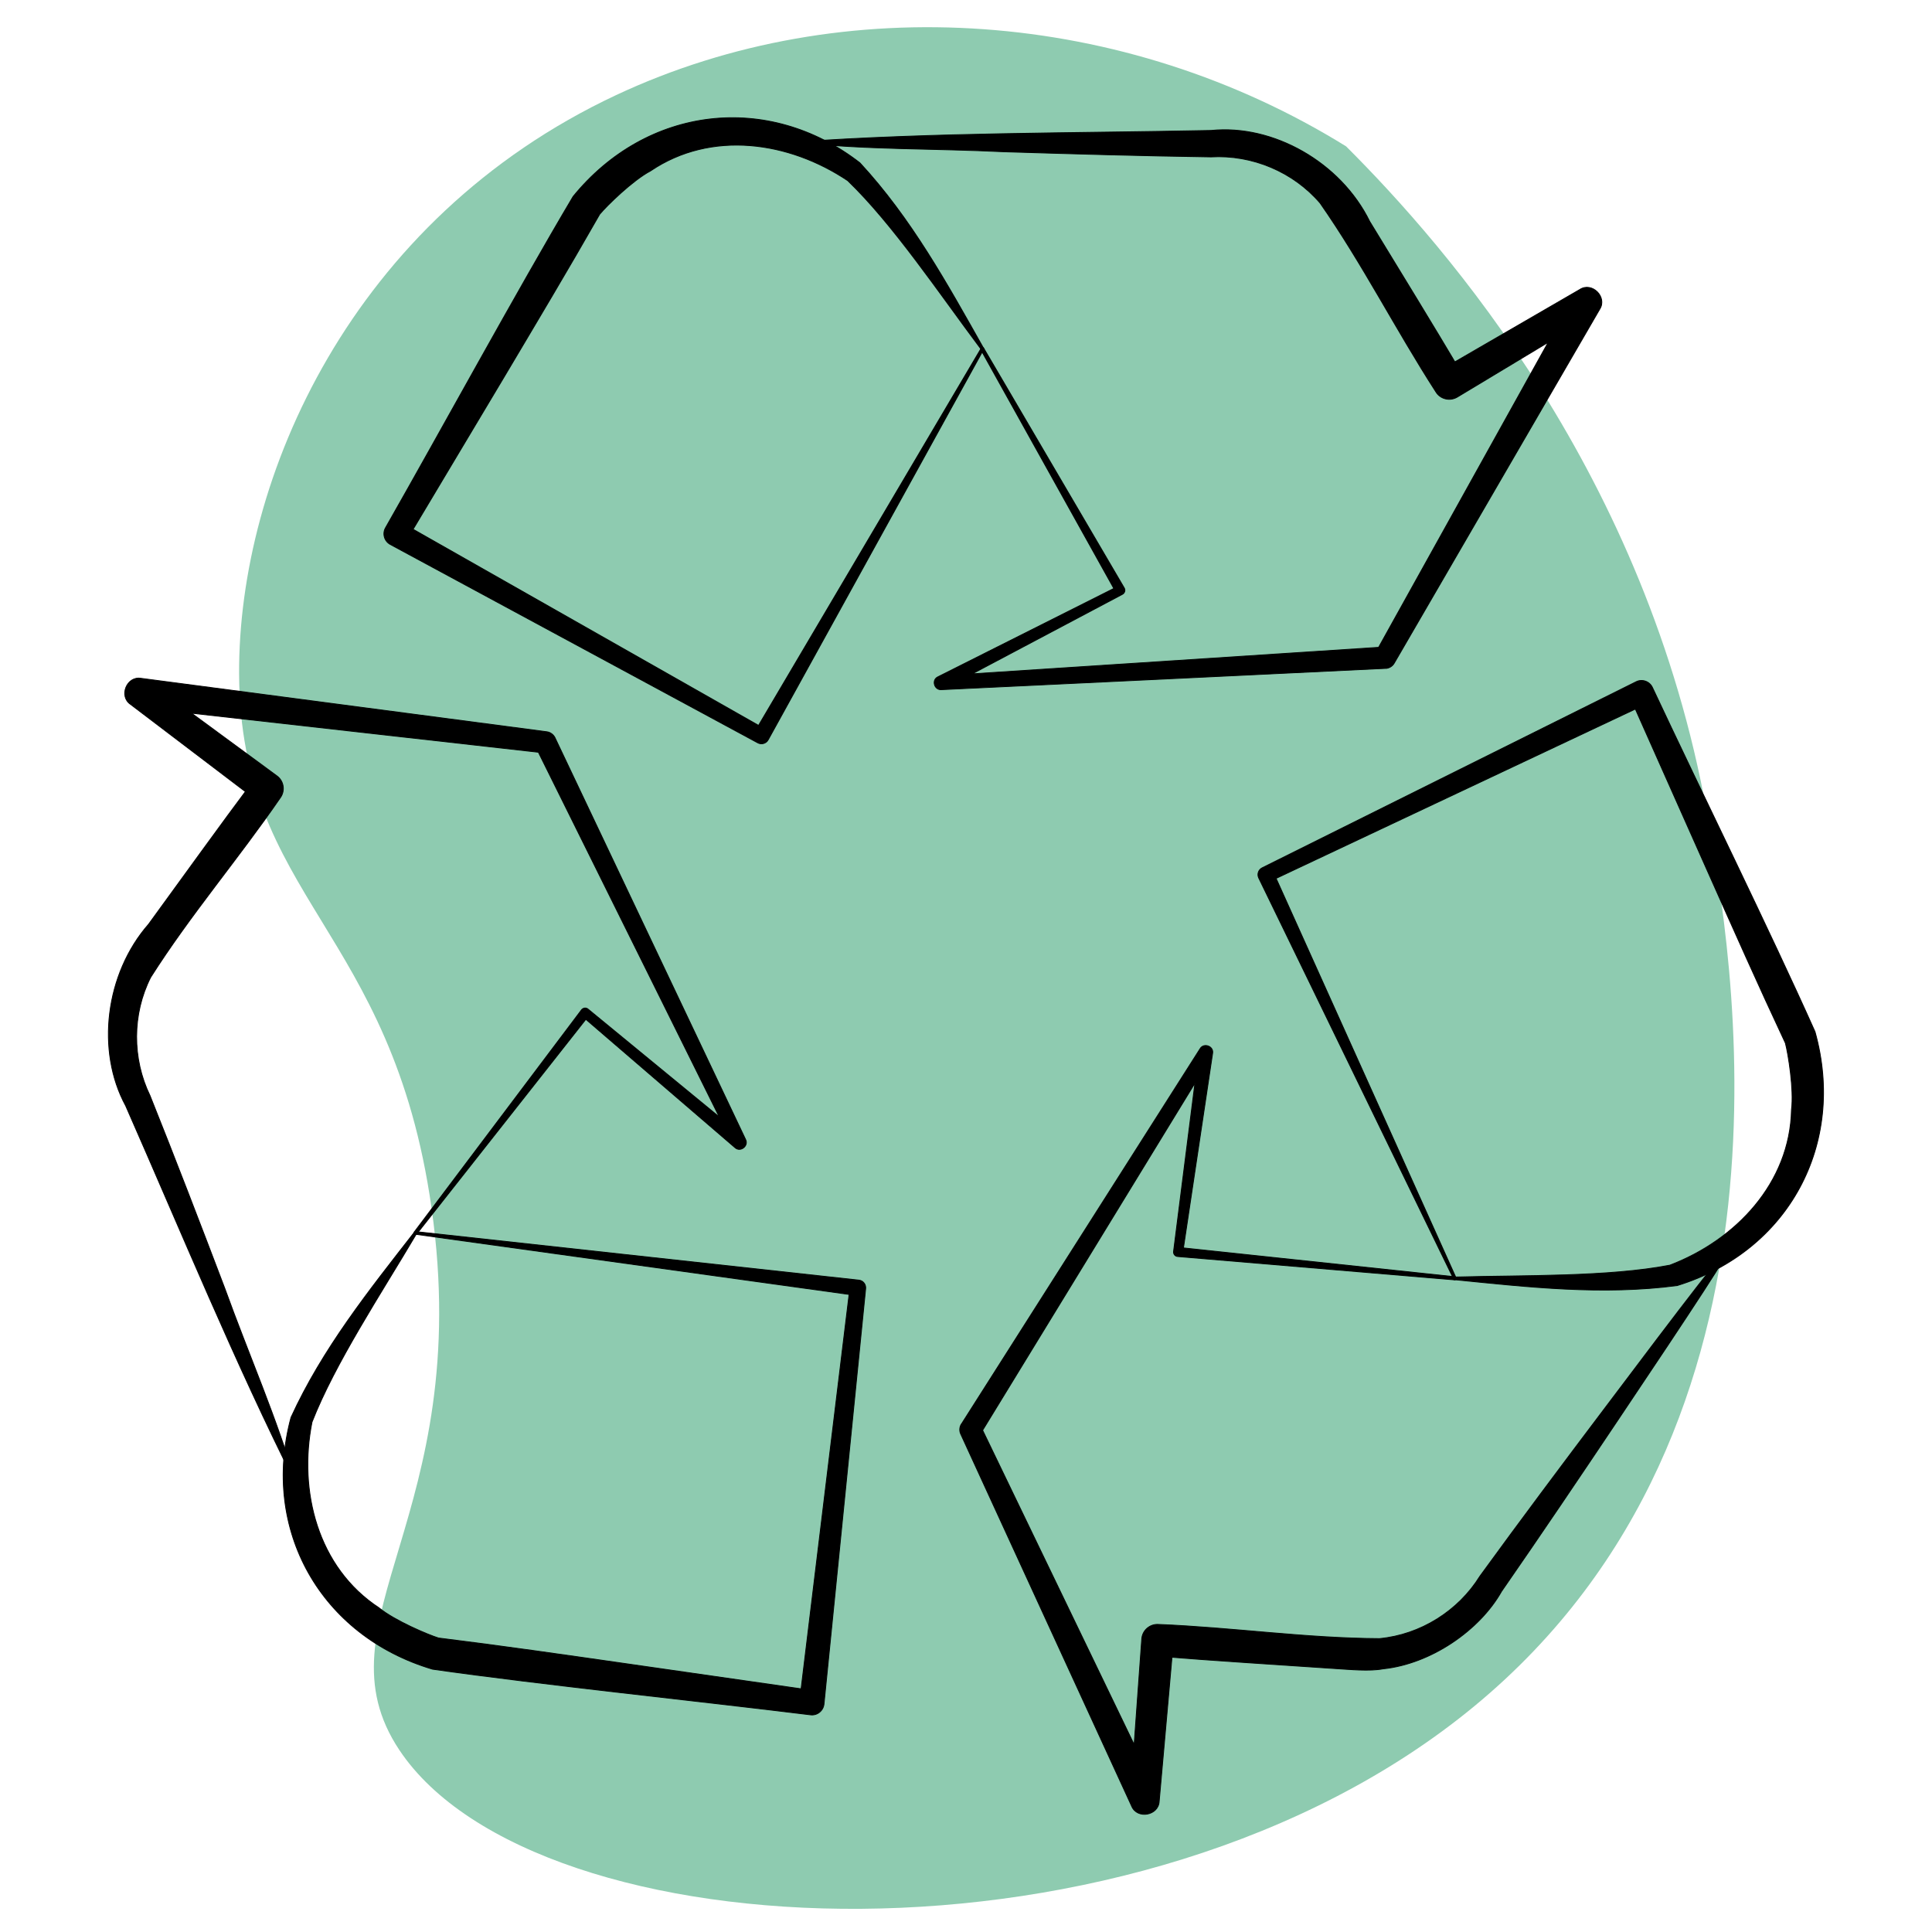 <svg xml:space="preserve" style="enable-background:new 0 0 224.95 224.95;" viewBox="0 0 224.95 224.95" y="0px" x="0px" xmlns:xlink="http://www.w3.org/1999/xlink" xmlns="http://www.w3.org/2000/svg" id="Layer_1" version="1.1">
<style type="text/css">
	.st0{fill:#8ECBB0;}
	.st1{fill:#EABC57;}
	.st2{opacity:0.84;}
	.st3{opacity:0.83;}
	.st4{fill:none;stroke:#000000;stroke-width:2;stroke-linecap:round;stroke-linejoin:round;stroke-miterlimit:10;}
	.st5{fill:none;stroke:#4D4C4C;stroke-width:7;stroke-miterlimit:10;}
	.st6{fill:none;stroke:#4D4C4C;stroke-width:7;stroke-linecap:round;stroke-miterlimit:10;}
	.st7{fill:#4D4C4C;}
	.st8{fill:#4D4C4C;stroke:#4D4C4C;stroke-miterlimit:10;}
	.st9{fill:#4D4C4C;stroke:#4D4C4C;stroke-width:2;stroke-miterlimit:10;}
	.st10{stroke:#FFFFFF;stroke-width:8;stroke-miterlimit:10;}
	.st11{clip-path:url(#SVGID_00000016753998686362311240000017748183079538163865_);}
	.st12{fill:none;stroke:#010202;stroke-width:0.7;stroke-linecap:round;stroke-linejoin:round;stroke-miterlimit:10;}
	.st13{clip-path:url(#SVGID_00000158711539596623566210000016233452260713478786_);}
	.st14{clip-path:url(#SVGID_00000173878235807300490830000004251737657862227086_);}
	.st15{clip-path:url(#SVGID_00000138572395401479685600000011670638732892734392_);}
	.st16{fill:none;stroke:#010202;stroke-miterlimit:10;}
	.st17{clip-path:url(#SVGID_00000032633225613037770430000017399651147050980532_);}
	.st18{clip-path:url(#SVGID_00000006679070420349030010000013908524956808157367_);}
	.st19{clip-path:url(#SVGID_00000037670734528430914970000008313173991024260491_);}
	.st20{clip-path:url(#SVGID_00000168814799045529984680000001812893898719219881_);}
	.st21{clip-path:url(#SVGID_00000153672850273138195650000014190277691715195295_);}
	.st22{clip-path:url(#SVGID_00000019656318821733093640000012973590891518459537_);}
	.st23{clip-path:url(#SVGID_00000078006614663569447570000012934016203529641396_);}
	.st24{clip-path:url(#SVGID_00000053507954601619407570000006841270198768783232_);}
	.st25{clip-path:url(#SVGID_00000097465332251062499820000004480194045557992371_);}
	.st26{clip-path:url(#SVGID_00000072262530990929798180000016256934551330188724_);}
	.st27{clip-path:url(#SVGID_00000043416011267476654180000010998997093801595549_);}
	.st28{clip-path:url(#SVGID_00000033359274201293578570000007328755219539396523_);}
	.st29{clip-path:url(#SVGID_00000080178029929847537890000015889704222764495501_);}
	.st30{clip-path:url(#SVGID_00000023242638002208564540000016918927300790357663_);}
	.st31{clip-path:url(#SVGID_00000114052829883426216040000005386621675577815486_);}
	.st32{clip-path:url(#SVGID_00000001661536911048296390000002271564283048673192_);}
	.st33{clip-path:url(#SVGID_00000074424141419418576350000003519103067985913240_);}
	.st34{clip-path:url(#SVGID_00000023281244519219938090000000809582494437766815_);}
	.st35{clip-path:url(#SVGID_00000063635155841826913000000015010789195001264017_);}
	.st36{clip-path:url(#SVGID_00000075872561918708313110000006862715960765898117_);}
	.st37{clip-path:url(#SVGID_00000173123874131975571310000010745397414908431289_);}
	.st38{clip-path:url(#SVGID_00000070078550504787699880000008401513363810207637_);}
	.st39{clip-path:url(#SVGID_00000077289410643510393460000011390862416432311965_);}
	.st40{clip-path:url(#SVGID_00000147197822619497212740000010890025406587461272_);}
	.st41{clip-path:url(#SVGID_00000170988207374669247870000010624221219525045411_);}
	.st42{clip-path:url(#SVGID_00000183220929463851039310000011896191810278517924_);}
	.st43{fill:none;stroke:#474747;stroke-width:2;stroke-miterlimit:10;}
	.st44{fill:none;stroke:#FFFFFF;stroke-width:0.25;stroke-miterlimit:10;}
	.st45{fill:none;stroke:#010202;stroke-width:2;stroke-miterlimit:10;}
	.st46{fill:none;stroke:#5C5C5C;stroke-width:2;stroke-miterlimit:10;}
	.st47{fill:none;stroke:#5C5C5C;stroke-miterlimit:10;}
	.st48{fill:#515151;}
	.st49{fill:#FFFFFF;}
	.st50{fill:#5C5C5C;}
	.st51{fill:none;stroke:#4A494A;stroke-miterlimit:10;}
	.st52{clip-path:url(#SVGID_00000008140990859837063200000008256167459505509286_);}
	.st53{clip-path:url(#SVGID_00000179604351611549165660000006590738578534651267_);}
	.st54{clip-path:url(#SVGID_00000165220839300340853110000015838507735259388837_);}
	.st55{clip-path:url(#SVGID_00000023972442450860973420000003395250097110376124_);}
	.st56{clip-path:url(#SVGID_00000118368429485865988850000011221524779638558354_);}
	.st57{clip-path:url(#SVGID_00000003096079794100074160000007225179467042164916_);}
	.st58{clip-path:url(#SVGID_00000033330161074783460240000001625347787620129425_);}
	.st59{clip-path:url(#SVGID_00000155123654925246533340000014806374002812495021_);}
	.st60{clip-path:url(#SVGID_00000165226931517385101380000016032934701877965468_);}
	.st61{clip-path:url(#SVGID_00000126287474841307718150000014245571413214504325_);}
	.st62{clip-path:url(#SVGID_00000000943649152907903560000003559657571455774120_);}
	.st63{clip-path:url(#SVGID_00000059274858466520698040000008795102278631770761_);}
	.st64{clip-path:url(#SVGID_00000178889993680110163620000016952358141403699334_);}
	.st65{clip-path:url(#SVGID_00000014612464458827387910000016926998550809583232_);}
	.st66{clip-path:url(#SVGID_00000003792548717793013280000013973644975069451187_);}
	.st67{clip-path:url(#SVGID_00000039111401527097213870000009228110985706450615_);}
	.st68{clip-path:url(#SVGID_00000028285109333189169500000014513607882843339409_);}
	.st69{clip-path:url(#SVGID_00000044151492776579955830000012094599035105253305_);}
	.st70{clip-path:url(#SVGID_00000093887158040919273170000009363331909067544205_);}
	.st71{clip-path:url(#SVGID_00000012441425504513279110000014207559579477492150_);}
	.st72{clip-path:url(#SVGID_00000053532154987698120790000003326995667325088157_);}
	.st73{clip-path:url(#SVGID_00000034796453974628568790000017859525561285034653_);}
	.st74{clip-path:url(#SVGID_00000103235841646100353470000018310426509396289722_);}
	.st75{clip-path:url(#SVGID_00000107576002782428602300000008259602892911911333_);}
	.st76{clip-path:url(#SVGID_00000087391605221622468170000008338204918427440033_);}
	.st77{clip-path:url(#SVGID_00000179616667936053445350000009233899090500357294_);}
	.st78{clip-path:url(#SVGID_00000054955255996025800780000011986515883491793045_);}
	.st79{clip-path:url(#SVGID_00000183211109949980328270000005710621146105434024_);}
	.st80{clip-path:url(#SVGID_00000061462249648014898920000001182976130634232738_);}
	.st81{clip-path:url(#SVGID_00000016785427968689111120000013080491200728008883_);}
	.st82{stroke:#000000;stroke-width:0.1;stroke-miterlimit:10;}
	.st83{stroke:#3B3735;stroke-width:0.1;stroke-miterlimit:10;}
	.st84{fill:#35322F;}
	.st85{stroke:#000000;stroke-width:0.2;stroke-miterlimit:10;}
	.st86{stroke:#3B3735;stroke-width:0.25;stroke-miterlimit:10;}
</style>
<path d="M156.73,17.04C130.98,1.08,98.3-1.38,71.74,11.07c-30.87,14.47-44,44.66-43.9,67.36
	c0.13,26.17,17.78,29.55,22.41,62.25c5.07,35.77-13.74,48.12-3.74,63.1c15.82,23.7,85.92,27.26,125.15-5.12
	c39.87-32.91,29.94-88.13,27.08-104.03C191.7,55.35,168.52,28.81,156.73,17.04z" class="st0"></path>
<g>
	<g>
		<path d="M114.56,40.62L89.44,86.14c-0.24,0.44-0.8,0.59-1.23,0.34c0,0-42.77-23.09-42.77-23.09
			c-0.7-0.38-0.95-1.27-0.54-1.96c6.5-11.4,15.23-27.43,21.83-38.55c8.58-10.53,22.69-12.21,33.39-3.92
			C106.11,25.44,110.24,32.97,114.56,40.62L114.56,40.62z M114.2,40.62c-4.77-6.37-10.23-14.52-15.5-19.59
			c-6.82-4.57-15.88-5.92-22.96-1.13c-2.07,1.09-5.1,4.06-5.92,5.05c-3.64,6.38-7.41,12.69-11.16,19L47.36,62.86
			c0,0-0.54-1.96-0.54-1.96L89.09,84.9c0,0-1.23,0.34-1.23,0.34L114.2,40.62L114.2,40.62z" class="st82"></path>
		<path d="M114.53,40.53l16.37,27.93c0.16,0.26,0.05,0.6-0.22,0.74c0,0-20.75,10.99-20.75,10.99l-0.41-1.49l51.68-3.37
			l-1.01,0.63l23.15-41.64l2.32,2.29l-15.98,9.62c-0.87,0.52-2,0.24-2.51-0.63c-4.65-7.21-8.56-14.93-13.47-21.96
			c-3.11-3.63-7.9-5.65-12.7-5.37c-8.03-0.12-16.05-0.35-24.08-0.6c-8.01-0.4-16.46-0.22-24.25-1.13
			c15.86-1.12,32.29-1.02,48.34-1.35c7.22-0.74,15.09,3.71,18.47,10.6c3.62,5.96,7.3,11.89,10.83,17.9l-2.51-0.63l16.14-9.35
			c1.41-0.93,3.23,0.87,2.32,2.29c0,0-23.92,41.2-23.92,41.2c-0.21,0.38-0.61,0.61-1.01,0.63c-0.01,0.01-51.73,2.46-51.74,2.47
			c-0.82,0.05-1.15-1.14-0.39-1.49c0,0,20.98-10.54,20.98-10.54l-0.22,0.74l-15.75-28.28C114.11,40.51,114.41,40.33,114.53,40.53
			L114.53,40.53z" class="st82"></path>
		<path d="M169.29,148.99l-22.73-46.76c-0.22-0.45-0.03-0.99,0.43-1.2c0,0,43.51-21.65,43.51-21.65
			c0.71-0.36,1.59-0.04,1.91,0.69c5.57,11.88,13.64,28.25,18.92,40.06c3.66,13.08-3.1,25.57-16.04,29.55
			C186.56,150.83,178.02,149.87,169.29,148.99L169.29,148.99z M169.49,148.69c7.96-0.22,17.76,0,24.94-1.38
			c7.67-2.93,13.99-9.57,14.16-18.11c0.3-2.32-0.38-6.5-0.71-7.75c-3.12-6.65-6.1-13.36-9.09-20.07l-8.96-20.13
			c0,0,1.91,0.68,1.91,0.68l-43.96,20.72c0,0,0.43-1.2,0.43-1.2L169.49,148.69L169.49,148.69z" class="st82"></path>
		<path d="M169.37,149.02l-32.25-2.72c-0.29-0.02-0.51-0.28-0.48-0.57c0-0.03,2.97-23.29,2.97-23.32
			c0,0,1.46,0.53,1.46,0.53l-27.02,44.18l0.07-1.19l20.69,42.92l-3.21,0.58l1.34-18.6c0.07-1.01,0.96-1.77,1.97-1.69
			c8.57,0.35,17.14,1.61,25.71,1.65c4.76-0.45,9.17-3.2,11.7-7.28c4.72-6.49,9.53-12.92,14.37-19.33
			c19.03-25.3,19.52-25.41,1.67,1.19c-4.47,6.67-8.96,13.33-13.53,19.92c-2.53,4.5-8.19,8.44-13.8,9.02
			c-1.59,0.3-3.87,0.07-5.51-0.03c-6.96-0.48-13.92-0.89-20.87-1.46l1.97-1.69l-1.65,18.58c-0.06,1.69-2.57,2.14-3.21,0.58
			c0,0-19.89-43.3-19.89-43.3c-0.19-0.39-0.15-0.85,0.07-1.19c0-0.01,27.8-43.7,27.8-43.71c0.43-0.7,1.59-0.28,1.45,0.54
			c0,0-3.48,23.22-3.48,23.22l-0.48-0.61l32.19,3.42C169.63,148.69,169.61,149.03,169.37,149.02L169.37,149.02z" class="st82"></path>
		<path d="M48.31,143.39l51.69,5.66c0.5,0.05,0.85,0.51,0.79,1c0,0-4.85,48.36-4.85,48.36
			c-0.08,0.79-0.81,1.37-1.6,1.25c-13.03-1.61-31.18-3.49-43.98-5.31c-13.03-3.87-20-16.24-16.48-29.31
			C37.55,157.03,42.92,150.31,48.31,143.39L48.31,143.39z M48.45,143.72c-4.05,6.85-9.46,15.03-12.12,21.85
			c-1.6,8.05,0.65,16.94,7.79,21.63c1.81,1.49,5.71,3.14,6.94,3.52c7.29,0.9,14.56,1.95,21.83,2.99l21.81,3.13l-1.6,1.25l5.87-48.25
			c0,0,0.79,1,0.79,1L48.45,143.72L48.45,143.72z" class="st82"></path>
		<path d="M48.24,143.44l19.47-25.86c0.18-0.23,0.51-0.28,0.74-0.1c0.03,0.02,18.13,14.91,18.16,14.93
			c0,0-1.22,0.95-1.22,0.95L62.38,86.97l0.97,0.69L16,82.33l1.21-3.03l15.03,11.04c0.82,0.6,0.99,1.75,0.38,2.57
			c-4.86,7.07-10.49,13.65-15.08,20.89c-2.16,4.27-2.17,9.47-0.07,13.78c2.98,7.45,5.86,14.95,8.71,22.45
			c2.72,7.54,6.13,15.28,8.3,22.81c-7.14-14.21-13.38-29.4-19.85-44.1c-3.46-6.37-2.38-15.36,2.67-21.13
			c4.11-5.63,8.17-11.31,12.35-16.89l0.38,2.56L15.2,82.01c-1.4-0.95-0.44-3.31,1.21-3.03c0,0,47.24,6.22,47.24,6.22
			c0.43,0.05,0.79,0.33,0.97,0.69c0.01,0.01,22.19,46.79,22.2,46.8c0.36,0.74-0.61,1.5-1.23,0.94c0,0-17.8-15.31-17.8-15.31
			l0.77-0.08l-20.03,25.42C48.38,143.83,48.1,143.64,48.24,143.44L48.24,143.44z" class="st82"></path>
	</g>
</g>
</svg>
